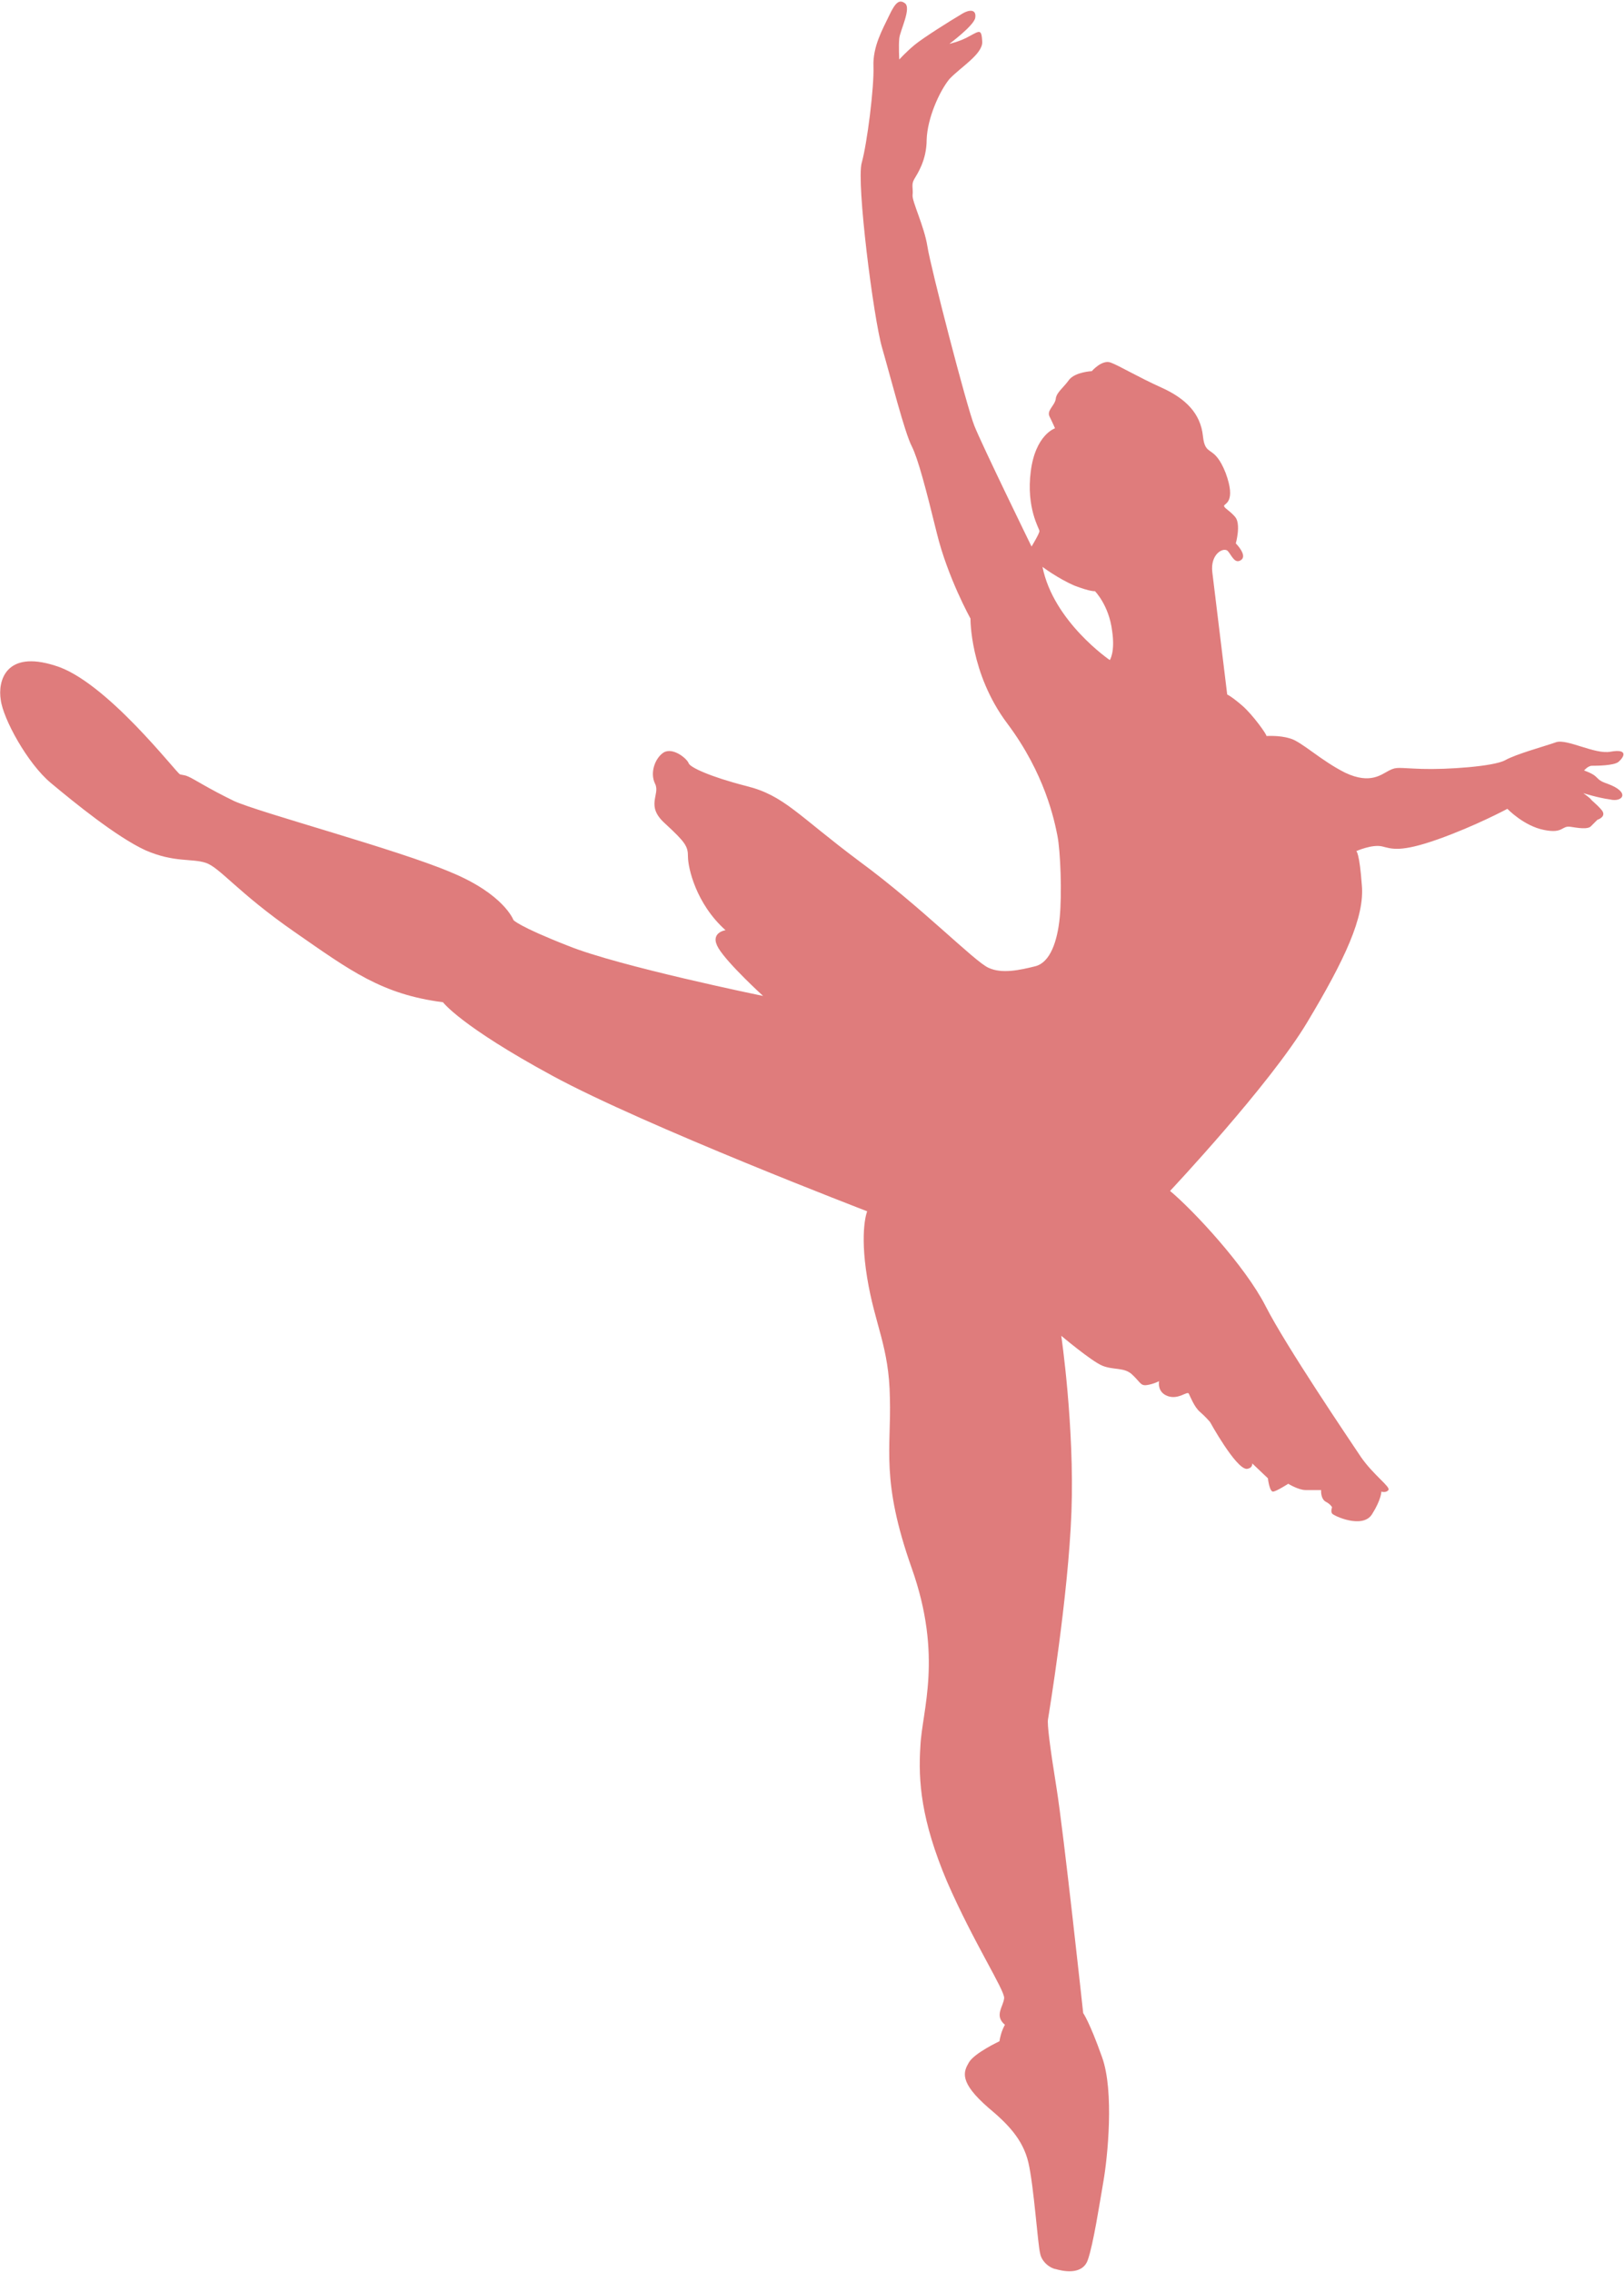<?xml version="1.0" encoding="utf-8"?>
<!-- Generator: Adobe Illustrator 25.2.1, SVG Export Plug-In . SVG Version: 6.00 Build 0)  -->
<svg version="1.1" id="レイヤー_1" xmlns="http://www.w3.org/2000/svg" xmlns:xlink="http://www.w3.org/1999/xlink" x="0px"
	 y="0px" viewBox="0 0 207.5 290.2" style="enable-background:new 0 0 207.5 290.2;" xml:space="preserve">
<style type="text/css">
	.st0{fill:#DF7C7C;}
</style>
<path class="st0" d="M205.4,100.1c-1.8-0.6-0.8-0.9-3-1.7c0,0,0.5-0.6,1-0.6c0.5,0,2.8,0,3.4-0.5c0.7-0.6,1.3-1.7-1-1.3
	c-2,0.4-5.6-1.7-7-1.2c-1.4,0.5-5.1,1.5-6.5,2.3c-1.5,0.8-7.5,1.2-10.6,1.1c-3.1-0.1-3.2-0.3-4.2,0.2c-1,0.5-2.4,1.8-5.6,0.3
	c-3.2-1.6-5.6-4-7.1-4.4c-1.3-0.4-2.8-0.3-3-0.3c0.2,0-1.7-2.7-3.1-3.9c-1.4-1.2-1.9-1.4-1.9-1.4s-1.6-13.2-1.9-15.6
	c-0.3-2.4,1.5-3.3,2-2.7c0.5,0.6,0.9,1.7,1.7,1.1c0.8-0.6-0.7-2.1-0.7-2.1s0.7-2.5-0.1-3.4c-0.8-0.9-1.4-1.1-1.4-1.4
	c0-0.3,1.6-0.4,0.2-4.2c-1.5-3.8-2.6-1.9-2.9-4.7c-0.3-2.9-2.2-4.8-5.3-6.2c-3.1-1.4-5.4-2.8-6.5-3.2c-1.1-0.4-2.4,1.1-2.4,1.1
	s-2.1,0.1-2.9,1.1c-0.7,1-1.6,1.6-1.7,2.4c-0.1,0.9-1.2,1.5-0.8,2.3c0.4,0.8,0.7,1.5,0.7,1.5s-2.5,0.8-3.1,5.5
	c-0.6,4.7,1.1,7.3,1.1,7.6c0.1,0.2-1,2-1,2s-6.3-12.9-7.3-15.4c-1-2.5-5.6-20.3-6-22.9c-0.4-2.6-2-5.8-1.9-6.6
	c0.1-0.8-0.2-1.3,0.2-2c0.4-0.7,1.6-2.4,1.6-5.1c0.1-2.7,1.6-6.1,2.9-7.7c1.4-1.5,4.3-3.2,4.2-4.8c-0.1-1.6-0.3-1.4-1.6-0.7
	c-1.2,0.7-2.6,1-2.6,1s3.1-2.3,3.3-3.3c0.2-1.1-0.7-1.2-1.9-0.4c-1.2,0.7-4.7,2.9-5.8,3.8c-1.1,0.9-2,1.9-2,1.9s-0.1-1.7,0-2.7
	c0.1-1,1.6-3.9,0.7-4.5c-0.7-0.5-1.2-0.1-2,1.6c-0.8,1.7-2.1,3.9-2,6.5c0.1,2.6-0.8,9.8-1.5,12.3c-0.7,2.5,1.5,19.8,2.6,23.6
	c1.1,3.8,2.9,10.9,3.8,12.6c0.8,1.6,1.8,5.4,3.2,11.1c1.4,5.7,4.3,10.9,4.3,10.9s-0.1,7,4.7,13.4c4.8,6.4,6,12.3,6.4,14.3
	c0.4,2,0.6,7.4,0.3,10.5c-0.3,3-1.2,5.7-3.1,6.2c-2,0.5-4.3,1-6,0.2c-1.8-0.8-8.6-7.8-16.5-13.6c-7.9-5.9-9.6-8.4-14.4-9.6
	c-4.7-1.2-7.2-2.4-7.4-2.9c-0.2-0.6-2-2.1-3.2-1.4c-1.1,0.7-1.8,2.6-1.1,4c0.7,1.4-1.3,2.8,1.3,5.1c2.6,2.4,2.9,2.9,2.9,4.2
	c0,1.4,1,6,4.8,9.4c0,0-2.1,0.3-0.9,2.3c1.2,2,5.7,6.1,5.7,6.1s-18.5-3.8-24.9-6.4c-6.4-2.5-7-3.3-7-3.3s-1.2-3.3-8-6.1
	c-6.8-2.9-24.4-7.6-27.7-9.1c-3.3-1.6-5.1-2.8-5.8-3.1c-0.4-0.2-0.7-0.2-1.1-0.3c-0.4-0.1-9.5-12-16-13.9C0.7,83-0.3,87,0.1,89.4
	c0.3,2.4,3.4,8.1,6.4,10.6c3,2.5,8.4,6.9,12.1,8.6c3.7,1.6,5.9,1,7.7,1.6c1.8,0.6,4.1,3.8,11.3,8.8c7.2,5,11.2,8,19,9
	c0,0,2.2,3,14,9.4c11.8,6.4,40.2,17.3,40.2,17.3s-1,2.4,0,8.5c1,6.1,2.8,8.8,2.9,15.3c0.2,6.5-1.2,10.5,2.8,21.8
	c4,11.3,1.3,18.2,1.1,22.7c-0.3,4.5,0.1,9.5,3.4,17.3c3.4,7.8,7.4,13.9,7.3,14.9c-0.1,1.1-1.3,2.2,0.1,3.4c0,0-0.5,0.8-0.7,2.1
	c0,0-3.2,1.5-3.9,2.7c-0.7,1.2-1.3,2.5,2.5,5.8c2.4,2,4.4,4,5.1,7c0.7,3,1.2,10.5,1.5,11.6c0.2,1.1,1.3,1.9,2,2
	c0.7,0.2,3.4,0.9,4.1-1.2c0.7-2,1.5-7.2,2-10.1c0.5-2.9,1.4-11.4-0.2-15.8c-1.6-4.5-2.4-5.6-2.4-5.6s-2.5-23.1-3.4-28.7
	c-0.9-5.6-1.2-8.2-1.1-8.8c0.1-0.6,2.6-15.7,3-26.5c0.4-10.9-1.3-22.5-1.3-22.5s3.8,3.2,5.2,3.8c1.4,0.6,2.8,0.2,3.8,1.1
	c1.1,1,1.1,1.5,1.9,1.4c0.8-0.1,1.6-0.5,1.6-0.5s-0.3,1.4,1.1,1.9c1.4,0.5,2.5-0.7,2.7-0.3c0.2,0.4,0.7,1.7,1.4,2.3
	c0.7,0.6,1.3,1.3,1.3,1.3s3.3,6,4.7,6c0.8-0.1,0.7-0.7,0.7-0.7l2,1.9c0,0,0.2,1.8,0.7,1.7c0.5-0.1,1.9-1,1.9-1s1.3,0.8,2.2,0.8
	c0.9,0,2,0,2,0s-0.1,1.1,0.6,1.5c0.6,0.3,0.8,0.7,0.8,0.7s-0.2,0.5,0,0.8c0.2,0.3,3.9,2,5.1,0.1c1.2-1.9,1.2-2.9,1.2-2.9
	s0.6,0.2,0.9-0.2c0.3-0.4-1.9-1.9-3.5-4.2c-1.6-2.4-9.6-14.2-12.2-19.3c-2.6-5.1-9.2-12.2-12.2-14.7c0,0,12.7-13.5,17.5-21.5
	c4.8-8,7.4-13.5,7-17.6c-0.3-4.1-0.7-4.3-0.7-4.3s2-0.9,3.3-0.6c1.2,0.3,2.3,0.8,7.1-0.9c4.8-1.7,8.9-3.9,8.9-3.9s2.1,2.2,4.7,2.7
	c2.5,0.5,2.2-0.6,3.4-0.4c0.7,0.1,2.2,0.4,2.6-0.1c0.2-0.2,0.8-0.8,0.8-0.8s1.3-0.4,0.5-1.3c-0.7-0.8-1.2-1.1-1.4-1.4
	c-0.2-0.2-0.9-0.7-0.9-0.7s1.9,0.6,3.4,0.8C207.3,102.5,208.4,101.2,205.4,100.1z M141.8,84.3c0,0-7.2-4.9-8.6-11.9
	c0,0,2,1.5,4.1,2.4c2.1,0.8,2.6,0.7,2.6,0.7s1.8,1.8,2.2,5.1C142.5,83.3,141.8,84.3,141.8,84.3z"/>
</svg>
